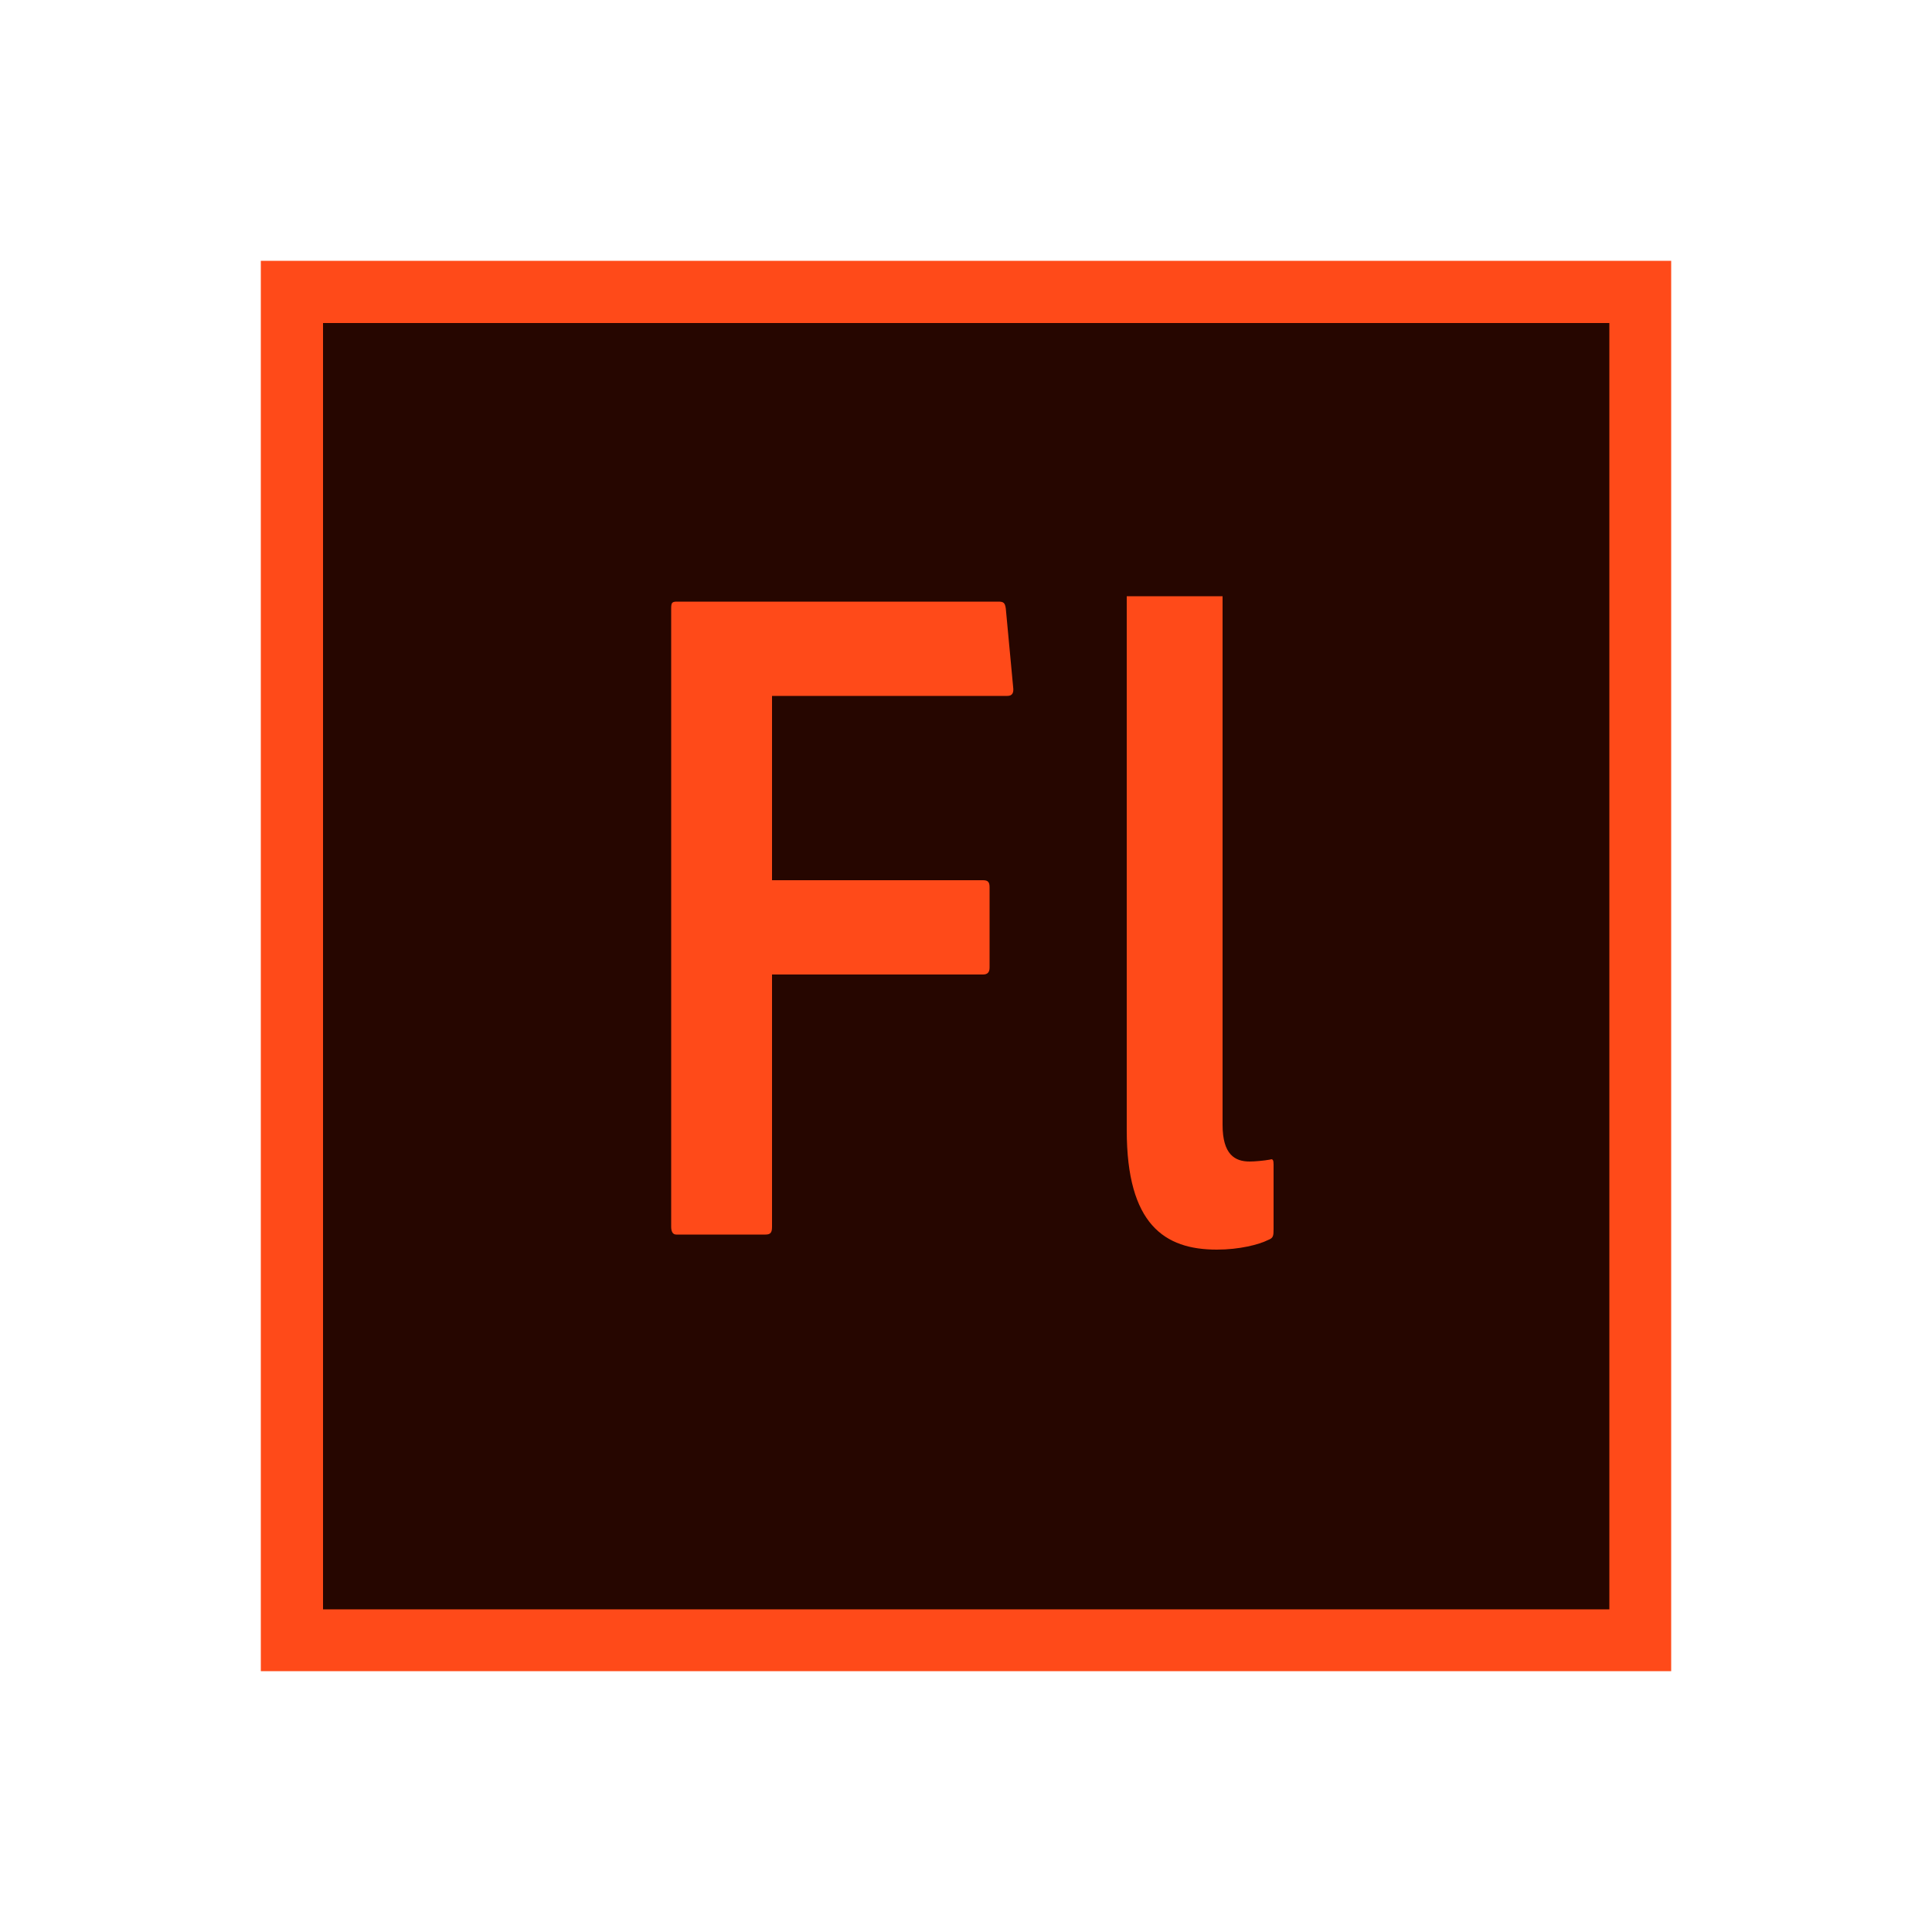 <?xml version="1.0" encoding="utf-8"?>
<!-- Generator: Adobe Illustrator 19.0.0, SVG Export Plug-In . SVG Version: 6.00 Build 0)  -->
<svg version="1.1" id="Layer_1" xmlns="http://www.w3.org/2000/svg" xmlns:xlink="http://www.w3.org/1999/xlink" x="0px" y="0px"
	 viewBox="0 0 500 500" style="enable-background:new 0 0 500 500;" xml:space="preserve">
<style type="text/css">
	.st0{fill:#FF4A19;}
	.st1{fill:#260600;}
</style>
<g id="XMLID_22_">
	<rect id="XMLID_24_" x="67.5" y="67.5" class="st0" width="365" height="365"/>
	<rect id="XMLID_28_" x="83.6" y="83.6" class="st1" width="332.9" height="332.9"/>
	<path id="XMLID_29_" class="st0" d="M199.8,317.5c0,1.5-0.4,2-1.7,2H175c-0.9,0-1.3-0.8-1.3-2v-160c0-1.5,0.2-1.8,1.5-1.8h83.2
		c1.3,0,1.7,0.3,1.9,1.8l1.9,20.3c0.2,1.5-0.2,2.3-1.5,2.3h-60.9v47.7h54.6c1.3,0,1.7,0.5,1.7,1.8v20.8c0,1.3-0.6,1.8-1.7,1.8h-54.6
		V317.5z"/>
	<path id="XMLID_30_" class="st0" d="M328.7,300.1c-1.7,0.3-4,0.5-5.3,0.5c-3.8,0-7-1.8-7-9.5V165.4v-9.8v-1.3h0.9
		c-0.2,0-0.7,0-1.5,0h-22.1c-0.9,0-1.4,0-1.6,0h-0.5v1.3v9.8v127.1c0,24.4,9.8,30.9,23.3,30.9c5.9,0,10.9-1.3,13.3-2.5
		c1.3-0.5,1.4-1,1.4-2.8v-16.8C329.6,300.3,329.4,299.8,328.7,300.1z"/>
</g>
</svg>
